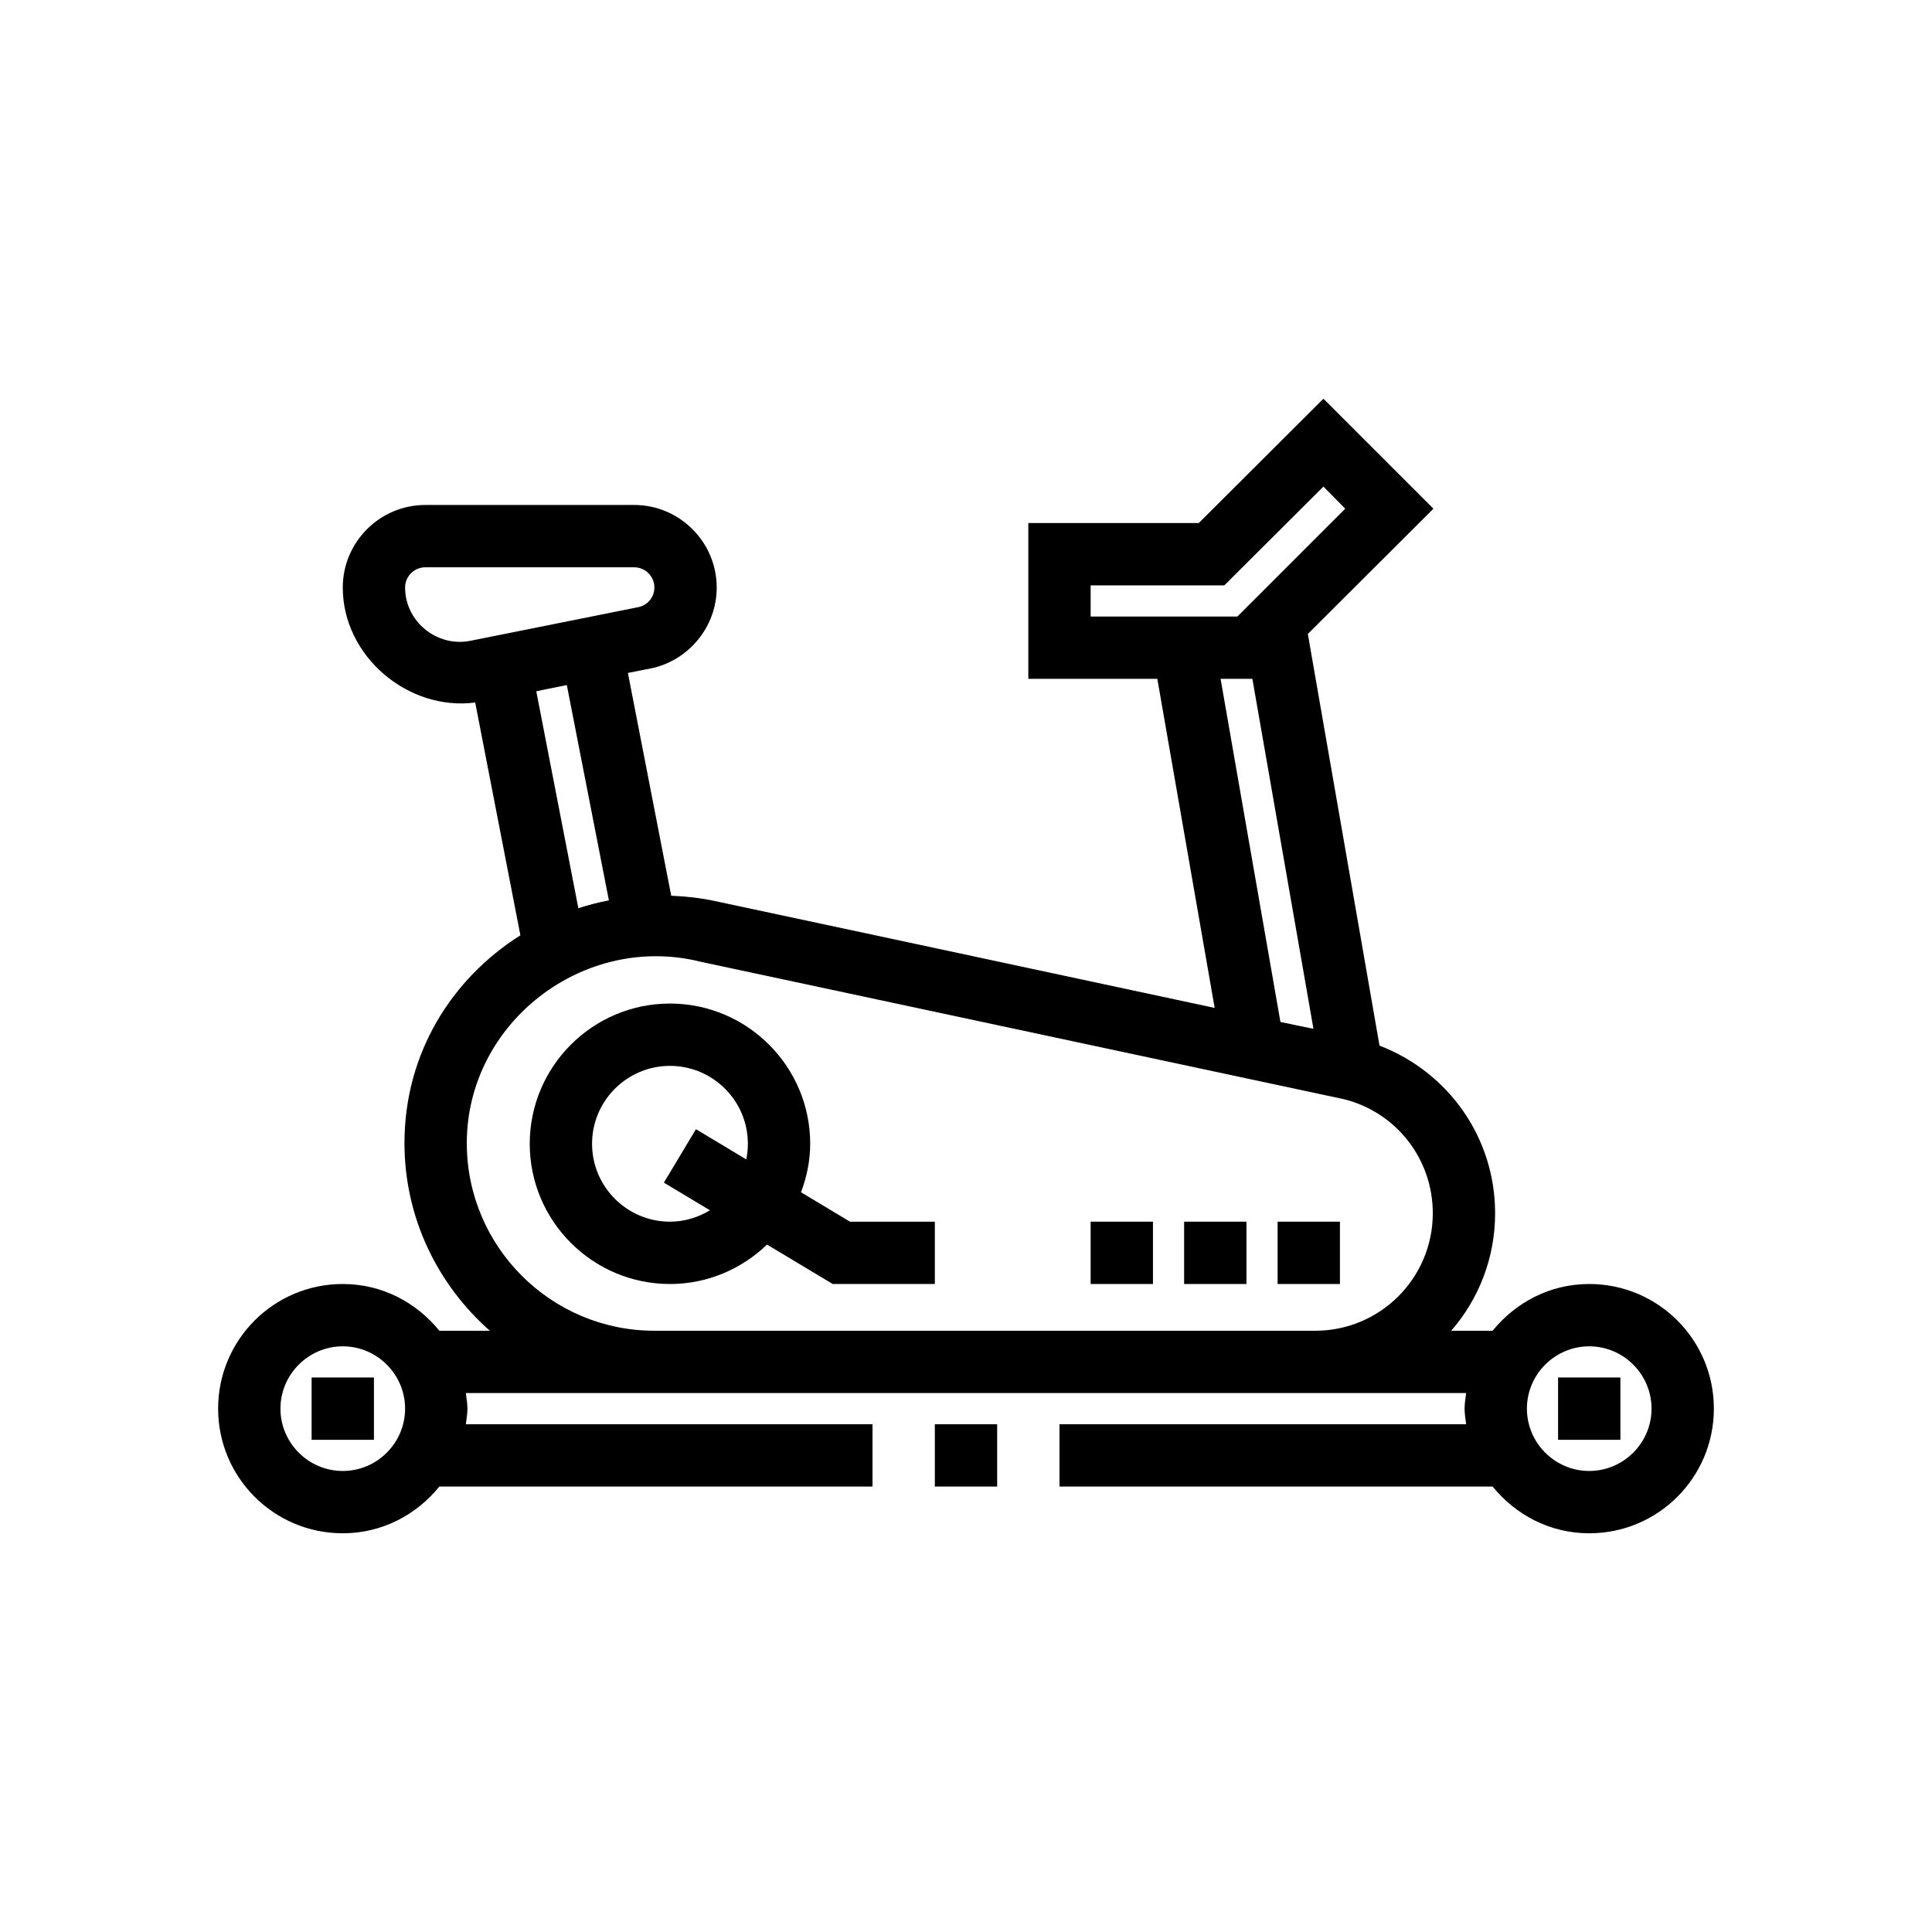 <?xml version="1.0" encoding="utf-8"?>
<!-- Generator: Adobe Illustrator 27.5.0, SVG Export Plug-In . SVG Version: 6.00 Build 0)  -->
<svg version="1.1" id="Outline" xmlns="http://www.w3.org/2000/svg" xmlns:xlink="http://www.w3.org/1999/xlink" x="0px" y="0px"
	 viewBox="0 0 62 62" enable-background="new 0 0 62 62" xml:space="preserve">
<g>
	<path d="M51,41.205c-1.26,0-2.36,0.59-3.1,1.5h-1.33c0.88-1.01,1.41-2.33,1.41-3.77
		c0-2.41-1.48-4.52-3.71-5.38l-2.3-13.21L46,16.325l-3.53-3.53l-4,3.99H33v5h4.14
		l1.84,10.56c-6.08-1.3-16.02-3.43-16.04-3.43c-0.46-0.1-0.93-0.15-1.4-0.17
		l-1.39-7.15C20.58,21.505,20.87,21.455,20.87,21.455c1.23-0.25,2.13-1.34,2.13-2.6
		c0-1.46-1.19-2.65-2.65-2.65h-6.7C12.19,16.205,11,17.395,11,18.855c0,2.2,2.09,3.97,4.25,3.69
		l1.45,7.47C14.5,31.405,12.98,33.795,12.98,36.685c0,2.4,1.07,4.55,2.74,6.02h-1.62
		c-0.74-0.91-1.84-1.5-3.1-1.5c-2.21,0-4,1.79-4,4c0,2.21,1.79,4,4,4
		c1.26,0,2.36-0.59,3.1-1.5H28v-2H14.95C14.97,45.535,15,45.375,15,45.205
		c0-0.17-0.03-0.33-0.05-0.5h32.1C47.03,44.875,47,45.035,47,45.205c0,0.17,0.03,0.33,0.05,0.5
		H34v2h13.9c0.74,0.91,1.84,1.5,3.1,1.5c2.21,0,4-1.79,4-4C55,42.995,53.21,41.205,51,41.205z
		 M11,47.205c-1.1,0-2-0.9-2-2c0-1.1,0.9-2,2-2s2,0.9,2,2C13,46.305,12.1,47.205,11,47.205z
		 M42.15,33.015c-0.31-0.06-0.67-0.14-1.06-0.22l-1.92-11.01H40.19L42.15,33.015z M35,19.785v-1h4.29
		l3.18-3.17l0.7,0.71l-3.46,3.46H35z M15.09,20.565C14.02,20.775,13,19.945,13,18.855
		c0-0.36,0.29-0.65,0.65-0.65h6.7C20.71,18.205,21,18.495,21,18.855c0,0.31-0.22,0.57-0.52,0.63
		L15.09,20.565z M19.54,28.895c-0.34,0.06-0.66,0.15-0.98,0.25L17.21,22.185
		c0.31-0.07,0.65-0.13,0.98-0.2L19.54,28.895z M42.21,42.705H21c-3.32,0-6.02-2.7-6.02-6.02
		c0-3.87,3.76-6.76,7.51-5.82L43.13,35.275c1.68,0.42,2.85,1.92,2.85,3.66
		C45.98,41.015,44.29,42.705,42.21,42.705z M51,47.205c-1.1,0-2-0.9-2-2c0-1.1,0.9-2,2-2
		s2,0.9,2,2C53,46.305,52.1,47.205,51,47.205z"/>
	<rect x="10" y="44.205" width="2" height="2"/>
	<rect x="50" y="44.205" width="2" height="2"/>
	<path d="M25.706,38.262C25.887,37.774,26,37.254,26,36.705c0-2.481-2.019-4.5-4.5-4.5s-4.5,2.019-4.5,4.5
		s2.019,4.5,4.5,4.5c1.21,0,2.306-0.486,3.115-1.265l2.108,1.265H30v-2h-2.723L25.706,38.262z M21.5,39.205
		c-1.378,0-2.5-1.121-2.5-2.5s1.122-2.5,2.5-2.5s2.5,1.121,2.5,2.5c0,0.172-0.018,0.34-0.051,0.502
		l-1.615-0.97l-1.029,1.715l1.478,0.887C22.407,39.067,21.971,39.205,21.5,39.205z"/>
	<rect x="35" y="39.205" width="2" height="2"/>
	<rect x="38" y="39.205" width="2" height="2"/>
	<rect x="41" y="39.205" width="2" height="2"/>
	<rect x="30" y="45.705" width="2" height="2"/>
</g>
</svg>
